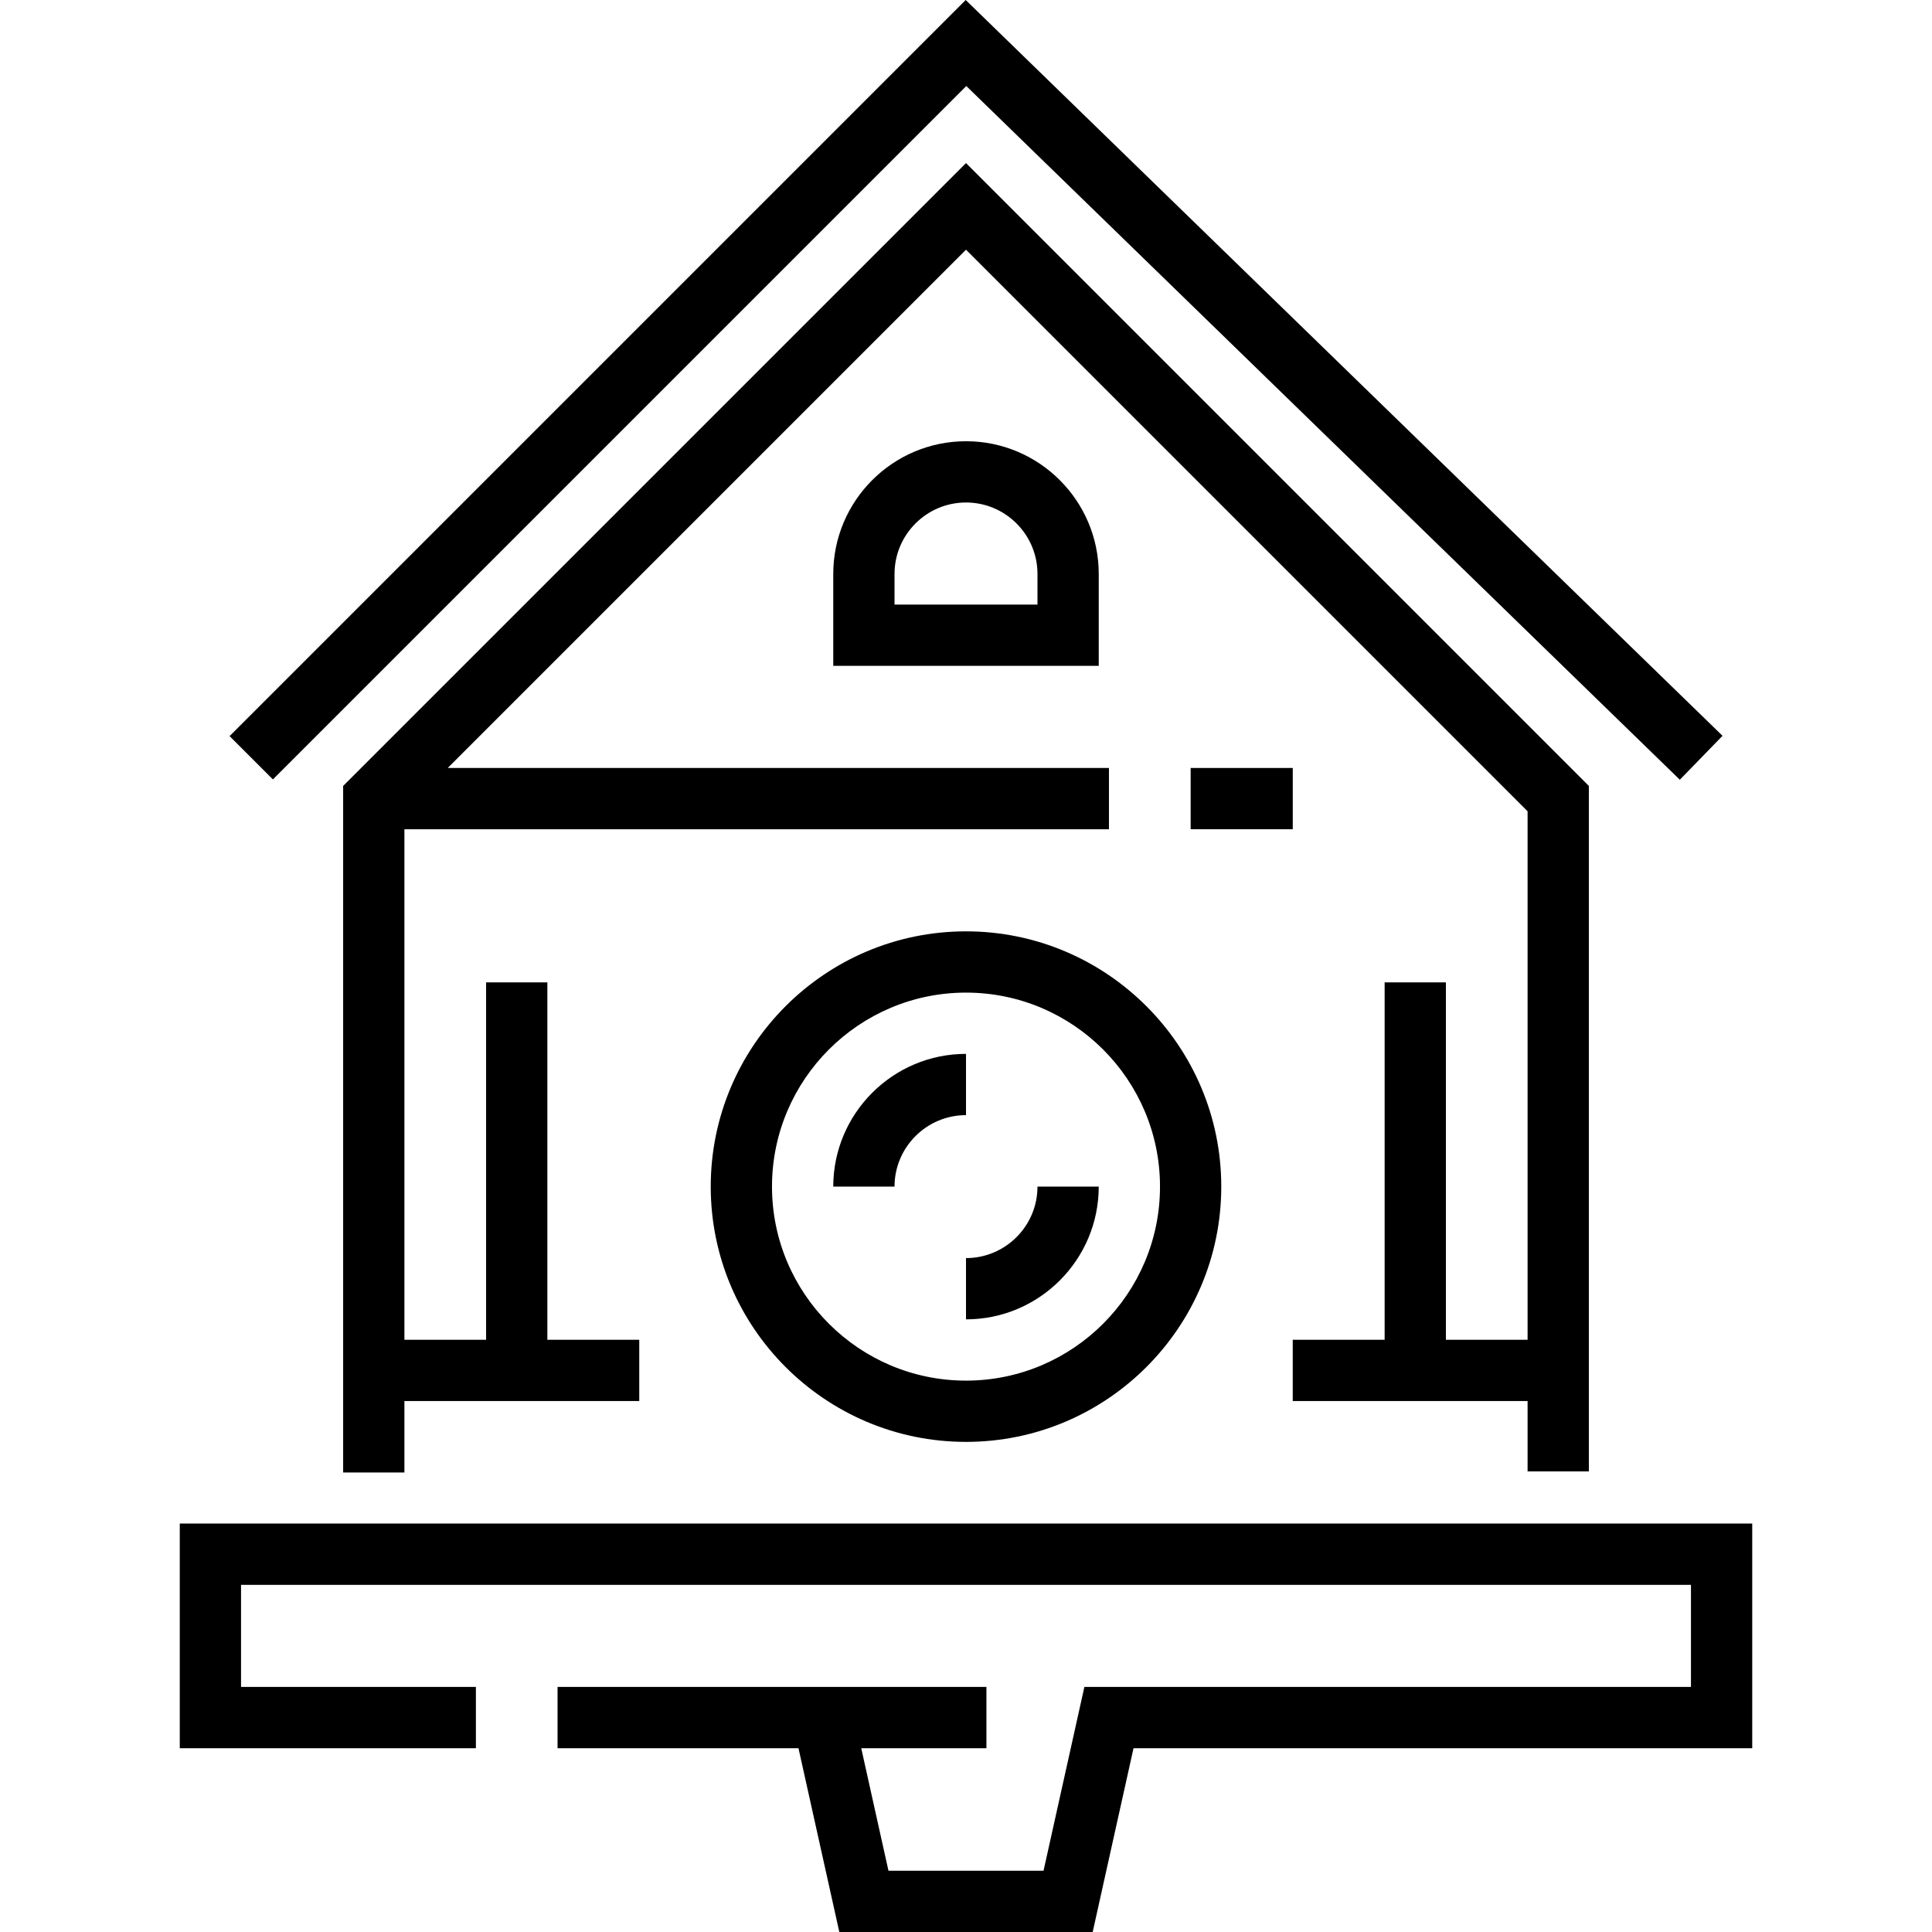 <?xml version="1.0" encoding="iso-8859-1"?>
<!-- Uploaded to: SVG Repo, www.svgrepo.com, Generator: SVG Repo Mixer Tools -->
<svg fill="#000000" version="1.1" id="Layer_1" xmlns="http://www.w3.org/2000/svg" xmlns:xlink="http://www.w3.org/1999/xlink" 
	 viewBox="0 0 512 512" xml:space="preserve">
<g>
	<g>
		<polygon points="256,43.215 90.937,208.278 90.937,390.232 107.173,390.232 107.173,371.291 169.41,371.291 169.41,355.055 
			145.056,355.055 145.056,260.347 128.82,260.347 128.82,355.055 107.173,355.055 107.173,219.758 293.883,219.758 
			293.883,203.522 118.654,203.522 256,66.176 404.827,215.003 404.827,355.055 383.18,355.055 383.18,260.347 366.944,260.347 
			366.944,355.055 342.59,355.055 342.59,371.291 404.827,371.291 404.827,389.945 421.063,389.945 421.063,208.278 		"/>
	</g>
</g>
<g>
	<g>
		<polygon points="255.92,0 60.843,195.076 72.325,206.556 256.08,22.799 445.17,206.637 456.488,194.996 		"/>
	</g>
</g>
<g>
	<g>
		<polygon points="47.642,403.762 47.642,463.293 126.117,463.293 126.117,447.057 63.878,447.057 63.878,419.998 448.122,419.998 
			448.122,447.057 287.372,447.057 276.548,495.764 235.453,495.764 228.237,463.293 261.412,463.293 261.412,447.057 
			147.759,447.057 147.759,463.293 211.605,463.293 222.429,512 289.572,512 300.396,463.293 464.358,463.293 464.358,403.762 		"/>
	</g>
</g>
<g>
	<g>
		<rect x="315.535" y="203.52" width="27.06" height="16.236"/>
	</g>
</g>
<g>
	<g>
		<path d="M256,246.817c-37.302,0-67.649,30.348-67.649,67.649c0,37.301,30.347,67.649,67.649,67.649
			c37.302,0,67.649-30.348,67.649-67.649S293.302,246.817,256,246.817z M256,365.879c-28.349,0-51.413-23.064-51.413-51.413
			c0-28.349,23.064-51.413,51.413-51.413s51.413,23.064,51.413,51.413C307.413,342.814,284.35,365.879,256,365.879z"/>
	</g>
</g>
<g>
	<g>
		<path d="M256,116.932c-19.397,0-35.177,15.781-35.177,35.177v24.354h70.355v-24.354C291.177,132.713,275.397,116.932,256,116.932z
			 M274.942,160.227h-37.883v-8.118c0-10.444,8.498-18.942,18.942-18.942c10.444,0,18.942,8.498,18.942,18.942V160.227z"/>
	</g>
</g>
<g>
	<g>
		<path d="M220.823,314.466h16.236c0-10.444,8.498-18.942,18.942-18.942v-16.236C236.603,279.289,220.823,295.07,220.823,314.466z"
			/>
	</g>
</g>
<g>
	<g>
		<path d="M274.942,314.466c0,10.445-8.497,18.942-18.942,18.942v16.236c19.397,0,35.177-15.781,35.177-35.177H274.942z"/>
	</g>
</g>
</svg>